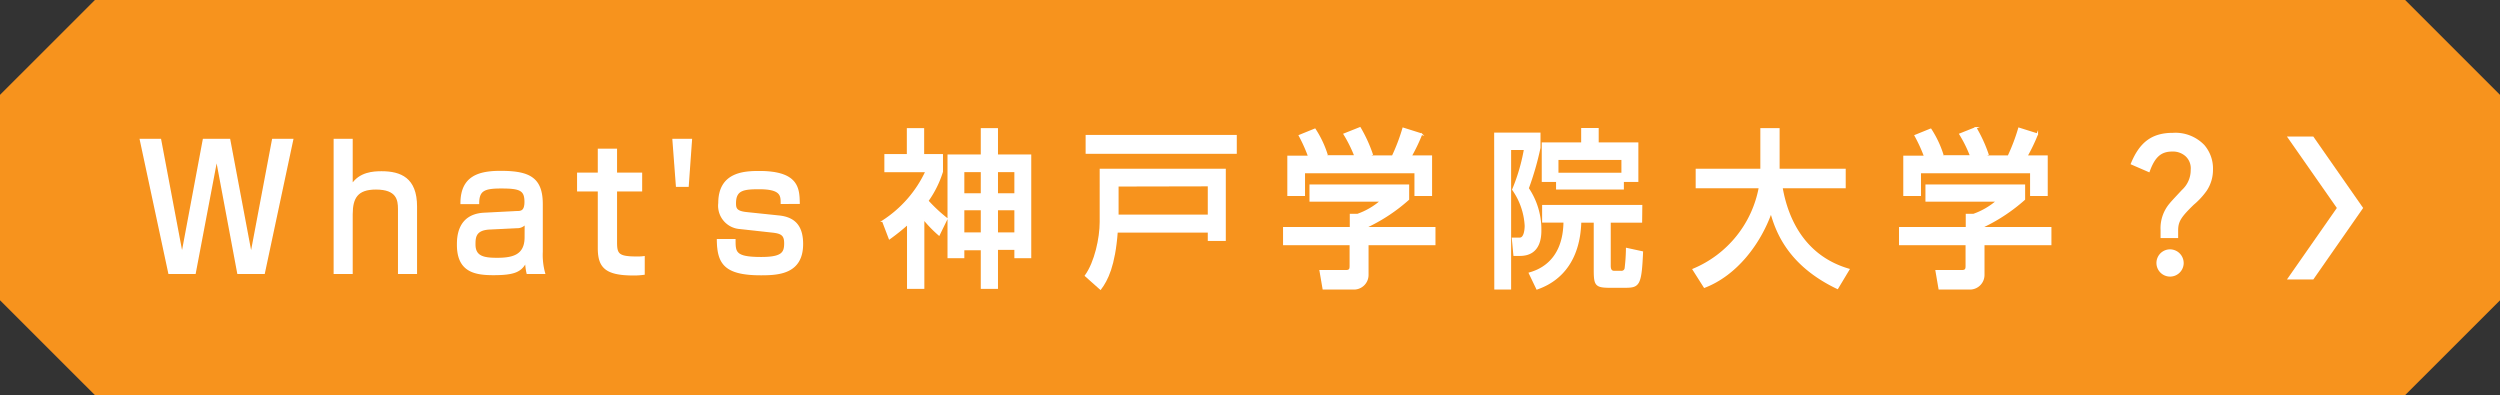 <svg xmlns="http://www.w3.org/2000/svg" width="398.24" height="62.94" viewBox="0 0 398.24 62.94"><rect x="0" y="0" width="398.24" height="62.94" fill="#333333" stroke="none"/><defs><style>.a{fill:#f7931d;}.b,.c{fill:#fff;}.c{stroke:#fff;stroke-miterlimit:10;stroke-width:0.25px;}</style></defs><polyline class="a" points="383.13 0 15.12 0 0 15.11 0 47.83 15.12 62.94 383.13 62.94 398.24 47.84 398.24 15.11 383.13 0"/><path class="b" d="M339.39,26.16c1.4-3.49,3.37-5,6.75-5a6.38,6.38,0,0,1,5,1.94,5.74,5.74,0,0,1,1.38,3.9,6,6,0,0,1-1,3.38,11.79,11.79,0,0,1-2.06,2.23c-2.06,2-2.49,2.71-2.49,4.12v1.19h-2.8V36.67a6.11,6.11,0,0,1,1.4-4.22c.38-.46.52-.6,2-2.19a4.26,4.26,0,0,0,1.4-3.21,2.61,2.61,0,0,0-.82-2.16,3,3,0,0,0-2.11-.75c-1.81,0-2.8.89-3.65,3.32ZM347.85,42a2.17,2.17,0,1,1-2.16-2.28A2.19,2.19,0,0,1,347.85,42Z"/><path class="c" d="M25.55,22.24,29,40.52l3.42-18.28h4.14L40,40.52l3.45-18.28h3.15L42.07,43.52H37.91l-3.4-18.17L31.06,43.52H26.93L22.38,22.24Z"/><path class="c" d="M56.06,22.24v7.21c1.24-1.94,3.43-2.05,4.72-2.05,3,0,5.53,1,5.53,5.48V43.52H63.52V33.28c0-1.45-.25-3.21-3.63-3.21-3,0-3.83,1.43-3.83,4.08v9.37H53.27V22.24Z"/><path class="c" d="M86.34,40.11a10.9,10.9,0,0,0,.38,3.41H84a9.08,9.08,0,0,1-.23-1.81c-.79,1.51-1.83,2-5.18,2-2.89,0-5.68-.46-5.68-4.7,0-1.08,0-4.75,4.14-5l5.27-.27c.69,0,1.35-.06,1.35-1.59,0-1.92-.84-2.25-3.81-2.25-2.69,0-3.65.36-3.65,2.49H73.47c0-4.27,2.84-5.05,6.27-5.05,4.54,0,6.6,1,6.6,5.18Zm-2.64-4.5a1.69,1.69,0,0,1-1.4.62L78,36.44c-2.36.11-2.38,1.43-2.38,2.51,0,2,1.5,2.24,3.58,2.24,2.46,0,4.49-.46,4.49-3.4Z"/><path class="c" d="M95.35,23.81h2.82v3.81h4v2.75h-4v8.26c0,1.86.33,2.35,3.22,2.35.53,0,.71,0,1.19-.06v2.73a11,11,0,0,1-1.65.11c-4.44,0-5.58-1.19-5.58-4.24V30.37h-3.3V27.62h3.3Z"/><path class="c" d="M110.12,22.24l-.53,7.4h-1.8l-.56-7.4Z"/><path class="c" d="M124.48,32.37c0-1.22,0-2.35-3.55-2.35-2.56,0-3.81.21-3.81,2.37,0,.84.16,1.35,1.83,1.52l5.18.54c2.51.27,3.68,1.67,3.68,4.42,0,4.7-3.86,4.86-6.6,4.86-5.81,0-6.85-1.81-6.9-5.53h2.74c0,2,0,2.86,4.21,2.86,3.3,0,3.78-.76,3.78-2.3,0-1.29-.48-1.67-2-1.83l-5.18-.57a3.59,3.59,0,0,1-3.32-4c0-4.83,4-5,6.42-5,6.19,0,6.27,2.7,6.32,5Z"/><path class="c" d="M147.12,45.89h-2.51V35.66A33.43,33.43,0,0,1,141.69,38l-1.06-2.78a18.86,18.86,0,0,0,6.9-7.91H141V24.67h3.58V20.54h2.51v4.13h3v2.68A16.44,16.44,0,0,1,147.78,32a25.32,25.32,0,0,0,3.05,2.84l-1.25,2.56a20,20,0,0,1-2.46-2.54Zm9.24-25.35h2.49v4.19h5.3V41h-2.44V39.68h-2.86v6.21h-2.49V39.74h-2.87V41h-2.43V24.73h5.3Zm-2.87,6.75v3.62h2.87V27.29Zm0,6.08v3.77h2.87V33.37Zm5.36-6.08v3.62h2.86V27.29Zm0,6.08v3.77h2.86V33.37Z"/><path class="c" d="M175.3,27h19.84V38.25h-2.62V36.93H177.93c-.4,5.42-1.57,7.69-2.63,9.1l-2.37-2.11c1.55-2.16,2.37-6,2.37-8.56Zm21.59-2.62H173.06V21.62h23.83Zm-18.83,5.21v4.72h14.46V29.56Z"/><path class="c" d="M224.35,29.51v2.24a27.54,27.54,0,0,1-6.47,4.31v.22h10.66v2.65H217.88v4.83A2.21,2.21,0,0,1,215.8,46h-5l-.49-2.86h4.09c.71,0,.71-.38.71-.87V38.93H204.51V36.28h10.63v-2.1h1.12A11.5,11.5,0,0,0,220,32H208.72V29.51Zm-15.86-4.59A24.34,24.34,0,0,0,207,21.6l2.46-1a16.26,16.26,0,0,1,1.9,4l-.58.25h5.08a21.58,21.58,0,0,0-1.73-3.48l2.51-1a22.79,22.79,0,0,1,1.93,4.21l-.84.3h4.11a30.53,30.53,0,0,0,1.68-4.43l2.92.92a28.89,28.89,0,0,1-1.68,3.51H228V31.1h-2.56V27.48H207.76V31.1h-2.57V24.92Z"/><path class="c" d="M238.14,21.25h7.13v2.29A46.57,46.57,0,0,1,243.41,30a11.65,11.65,0,0,1,2,6.64c0,.87,0,4-3.27,4h-.94l-.25-2.67h1.16c.74,0,.89-1.35.89-2a11.05,11.05,0,0,0-2-5.77,30.07,30.07,0,0,0,1.88-6.43h-2.29V46h-2.43Zm23.32,14.09h-5v7c0,.35.05.92.66.92h1.12a.61.61,0,0,0,.68-.51,29.46,29.46,0,0,0,.21-3.14l2.48.54c-.23,5.38-.56,5.57-2.84,5.57h-2.31c-2.38,0-2.46-.36-2.46-3V35.34h-2.23c-.23,8.2-5.46,10.12-6.93,10.66l-1.19-2.48c1.09-.33,5.45-1.57,5.53-8.18h-3.4V32.77h15.71ZM248,28.86h-2.28V22.81H252V20.52h2.54v2.29h6.32v6.05h-2.31v1.21H248Zm10.41-1.22V25.35H248.13v2.29Z"/><path class="c" d="M269.73,42.92a17.62,17.62,0,0,0,10.56-13.06H270.24V27h10.3V20.54h2.82V27h10.53v2.86H283.84c1,5.75,4.06,11.14,10.66,13.06l-1.8,3C285,42.25,283,37,282.12,33.82c-1.75,4.92-5.48,9.94-10.61,11.91Z"/><path class="c" d="M322.47,29.51v2.24A27.75,27.75,0,0,1,316,36.06v.22h10.66v2.65H316v4.83A2.21,2.21,0,0,1,313.92,46h-5l-.49-2.86h4.09c.71,0,.71-.38.71-.87V38.93H302.63V36.28h10.63v-2.1h1.12A11.5,11.5,0,0,0,318.13,32H306.84V29.51Zm-15.86-4.59a24.34,24.34,0,0,0-1.52-3.32l2.46-1a16.62,16.62,0,0,1,1.9,4l-.58.25h5.07a20.84,20.84,0,0,0-1.72-3.48l2.51-1a22.79,22.79,0,0,1,1.93,4.21l-.84.3h4.11a30.53,30.53,0,0,0,1.68-4.43l2.92.92a28.89,28.89,0,0,1-1.68,3.51h3.22V31.1h-2.56V27.48H305.88V31.1h-2.57V24.92Z"/><polygon class="b" points="364.3 21.75 372.25 33.13 364.3 44.52 365.35 44.52 368.5 44.52 376.44 33.13 368.5 21.75 365.35 21.75 364.3 21.75"/></svg>